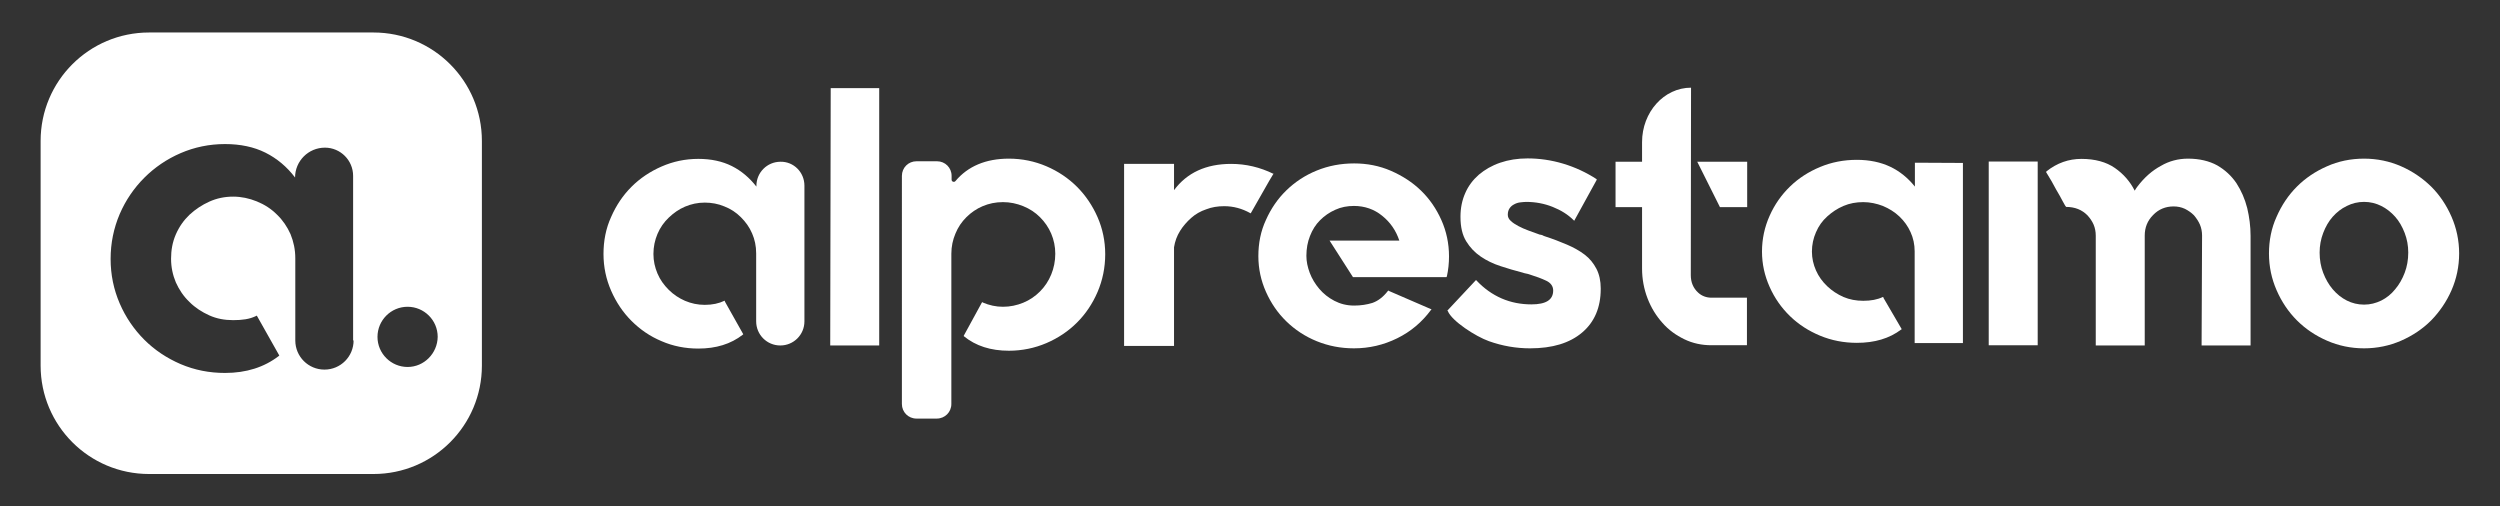 <?xml version="1.0" encoding="utf-8"?>
<!-- Generator: Adobe Illustrator 26.5.0, SVG Export Plug-In . SVG Version: 6.00 Build 0)  -->
<svg version="1.1" id="Layer_1" xmlns="http://www.w3.org/2000/svg" xmlns:xlink="http://www.w3.org/1999/xlink" x="0px" y="0px"
	 viewBox="0 0 1046.4 211.9" style="enable-background:new 0 0 1046.4 211.9;" xml:space="preserve">
<rect x="0" y="0" width="1046.4" height="211.9" fill="#333333" stroke="none"/>
<style type="text/css">
	.st0{fill:#FFFFFF;}
</style>
<g>
	<g>
		<g>
			<path class="st0" d="M156.3,13.6H62.4C37.3,13.6,17,33.9,17,59v94c0,25.1,20.3,45.4,45.4,45.4h93.9c25.1,0,45.4-20.3,45.4-45.4
				V59C201.7,33.9,181.4,13.6,156.3,13.6z M148,142.5c0,6.7-5.4,12.2-12.2,12.2c-6.7,0-12.2-5.4-12.2-12.2v-34.4
				c0-3.6-0.7-6.9-2-10.1c-1.4-3.1-3.2-5.8-5.7-8.2c-2.4-2.4-5.2-4.2-8.4-5.5s-6.5-2-9.9-2c-3.6,0-6.9,0.7-10,2.1s-5.8,3.2-8.3,5.5
				c-2.4,2.3-4.3,5-5.7,8.2c-1.4,3.2-2,6.6-2,10.2c0,3.5,0.7,6.8,2,9.9c1.4,3.1,3.2,5.8,5.7,8.2c2.4,2.4,5.2,4.2,8.3,5.6
				c3.1,1.4,6.4,2,10,2c3.8,0,6.8-0.4,9.5-1.7l0.4-0.2l0.1,0.2l9.3,16.5l-0.2,0.2c-6.1,4.7-13.6,7.1-22.5,7.1
				c-6.6,0-12.7-1.2-18.6-3.7c-5.8-2.5-10.9-5.9-15.2-10.2s-7.8-9.4-10.3-15.2s-3.8-12-3.8-18.6c0-6.7,1.3-12.9,3.8-18.8
				c2.5-5.8,6-10.9,10.3-15.2s9.4-7.8,15.2-10.3s12-3.8,18.6-3.8c6.4,0,12.1,1.2,16.9,3.6s9,5.9,12.4,10.4c0-6.9,5.6-12.5,12.5-12.5
				l0,0c6.5,0,11.8,5.3,11.8,11.8v68.9L148,142.5L148,142.5z M170.6,153.6c-6.9,0-12.6-5.6-12.6-12.6c0-6.9,5.6-12.6,12.6-12.6
				c6.9,0,12.6,5.6,12.6,12.6C183.1,147.9,177.5,153.6,170.6,153.6z"/>
		</g>
	</g>
	<g>
		<g>
			<path class="st0" d="M336.7,77.7v56.8c0,5.6-4.5,10.1-10.1,10.1s-10.1-4.5-10.1-10.1V106c0-3-0.6-5.8-1.7-8.3
				c-1.1-2.6-2.7-4.8-4.7-6.8s-4.3-3.5-6.9-4.5c-2.6-1.1-5.4-1.6-8.2-1.6c-3,0-5.7,0.6-8.3,1.7c-2.6,1.1-4.8,2.7-6.8,4.6
				s-3.6,4.2-4.7,6.8c-1.1,2.6-1.7,5.4-1.7,8.4c0,2.9,0.6,5.6,1.7,8.2s2.7,4.8,4.7,6.8s4.3,3.5,6.8,4.6c2.6,1.1,5.3,1.7,8.3,1.7
				c3.2,0,5.9-0.6,8.2-1.7h0.2v0.3l7.7,13.7l-0.2,0.2c-5,3.9-11.2,5.8-18.6,5.8c-5.4,0-10.6-1-15.4-3.1c-4.8-2-9-4.9-12.6-8.5
				s-6.4-7.8-8.5-12.6c-2.1-4.8-3.2-9.9-3.2-15.4s1-10.7,3.2-15.5c2.1-4.8,4.9-9,8.5-12.6s7.8-6.4,12.6-8.5s9.9-3.2,15.4-3.2
				c5.3,0,10,1,14,3s7.4,4.9,10.3,8.6v-0.3c0-5.6,4.5-10.1,10.1-10.1C332.2,67.6,336.7,72.1,336.7,77.7"/>
			<polygon class="st0" points="368,36.9 368,144.6 347.5,144.6 347.7,36.9 			"/>
			<path class="st0" d="M422.3,66.4c5.5,0,10.8,1.1,15.7,3.2s9.2,5,12.8,8.6c3.6,3.6,6.5,7.9,8.6,12.7s3.2,10,3.2,15.5
				c0,5.6-1.1,10.9-3.2,15.8s-5,9.2-8.6,12.8s-7.9,6.5-12.8,8.6s-10.2,3.2-15.7,3.2c-7.6,0-13.9-2-18.9-6.1v-0.2l7.7-14.1l0.2,0.2
				c2.8,1.2,5.6,1.8,8.5,1.8c3,0,5.8-0.6,8.5-1.7s5-2.7,7-4.7s3.6-4.4,4.7-7.1s1.7-5.6,1.7-8.7c0-3-0.6-5.8-1.7-8.4
				s-2.7-4.9-4.7-6.9s-4.3-3.5-7-4.6s-5.5-1.7-8.5-1.7c-3.1,0-5.9,0.6-8.5,1.7s-4.9,2.7-6.8,4.6c-2,2-3.5,4.2-4.6,6.9
				c-1.1,2.6-1.7,5.4-1.7,8.4v62.9c0,3.4-2.7,6.1-6.1,6.1h-8.5c-3.4,0-6.1-2.7-6.1-6.1V73.6c0-3.4,2.7-6.1,6.1-6.1h8.6
				c3.4,0,6.1,2.7,6.1,6.1v1.6c0,0.9,1.1,1.2,1.6,0.6C405.1,69.6,412.6,66.4,422.3,66.4"/>
			<path class="st0" d="M533.1,72.6l-1.8,3l-7.8,13.7l-0.2-0.1c-3.4-1.9-7-2.9-10.9-2.9c-2.7,0-5.2,0.4-7.5,1.3
				c-2.4,0.8-4.5,2-6.3,3.6s-3.4,3.4-4.7,5.5s-2.1,4.3-2.5,6.8v41.3h-20.9V68.6h20.9v11c5.4-7.3,13.4-11,23.9-11
				c6.2,0,12.1,1.4,17.8,4.2l0,0V72.6z"/>
			<path class="st0" d="M566.8,68.4c5.4,0,10.6,1,15.4,3.1c4.8,2.1,9,4.8,12.6,8.3s6.4,7.6,8.5,12.3s3.2,9.8,3.2,15.2
				c0,2.9-0.3,5.7-0.9,8.4l-0.2,0.3h-39.1l-9.8-15.3h29.2c-1.4-4.2-3.8-7.7-7.2-10.4c-3.3-2.7-7.3-4.1-11.8-4.1
				c-2.8,0-5.4,0.5-7.8,1.6c-2.5,1.1-4.6,2.6-6.4,4.4c-1.8,1.8-3.2,4-4.2,6.6c-1,2.5-1.5,5.3-1.5,8.3c0,2.3,0.5,4.7,1.4,7.1
				s2.3,4.7,4,6.7s3.8,3.7,6.3,5s5.2,2,8.3,2c2.8,0,5.3-0.4,7.6-1.1c2.3-0.8,4.5-2.4,6.5-5l0.2-0.2l0.3,0.2l17.8,7.7l-0.3,0.3
				c-3.7,5-8.4,9-14.1,11.8c-5.7,2.8-11.7,4.2-18.1,4.2c-5.5,0-10.7-1-15.6-3c-4.9-2-9.1-4.8-12.7-8.3c-3.6-3.5-6.4-7.6-8.5-12.3
				s-3.2-9.7-3.2-15c0-5.4,1-10.5,3.2-15.2c2.1-4.7,4.9-8.8,8.5-12.3s7.8-6.3,12.7-8.3C556,69.4,561.2,68.4,566.8,68.4"/>
			<path class="st0" d="M646.6,98.9c3.4,1.1,6.5,2.3,9.3,3.5s5.3,2.6,7.4,4.2c2.1,1.6,3.7,3.6,4.9,5.9s1.8,5.1,1.8,8.2v0.2
				c0,7.8-2.6,13.9-7.8,18.3c-5.2,4.4-12.4,6.6-21.8,6.6c-5.8,0-11.6-1-17.2-3s-15.5-8.4-17.2-12.6l-0.2-0.2l0.2-0.2l11.8-12.6
				l0.2,0.2c3.1,3.3,6.6,5.8,10.5,7.5s8.1,2.5,12.5,2.5c6.1,0,9.1-1.9,9.1-5.8c0-1.8-1-3.2-2.9-4.1s-4.3-1.8-6.9-2.6
				c-0.5-0.2-1-0.3-1.5-0.4s-1-0.2-1.5-0.4c-3.1-0.8-6.2-1.7-9.2-2.7c-3.1-1-5.8-2.3-8.3-4s-4.5-3.8-6.1-6.4s-2.4-6-2.4-10.1v-0.3
				c0-3.6,0.7-6.9,2-9.8c1.3-3,3.2-5.5,5.7-7.7c2.5-2.1,5.4-3.8,8.9-5s7.3-1.8,11.5-1.8c4.9,0,9.9,0.7,14.9,2.2s9.7,3.7,14,6.5v0.3
				l-9.4,17.1l-0.2-0.2c-2.4-2.4-5.3-4.2-8.8-5.6s-7.2-2.1-11.1-2.1c-0.7,0-1.5,0.1-2.5,0.2c-0.9,0.1-1.8,0.4-2.5,0.8
				c-0.8,0.4-1.4,0.9-1.9,1.6s-0.8,1.6-0.8,2.8c0,0.9,0.4,1.8,1.2,2.5c0.8,0.8,1.9,1.5,3.2,2.2s2.7,1.3,4.3,1.9s3.2,1.2,4.7,1.7
				c0.3,0,0.6,0.1,1,0.2C646,98.7,646.3,98.8,646.6,98.9"/>
			<path class="st0" d="M707.7,115.2c0,2.9,1,5.4,3.1,7.3c1.5,1.4,3.5,2.1,5.5,2.1h14.9v19.9h-14.9c-4,0-7.8-0.8-11.3-2.5
				s-6.6-3.9-9.2-6.9c-2.6-2.9-4.7-6.3-6.2-10.2s-2.3-8.1-2.3-12.5V86.7h-11.1v-19h11.1v-8.2c0-12.6,9.2-22.8,20.5-22.8L707.7,115.2
				L707.7,115.2z M731.3,67.7v19h-11.4l-9.5-19H731.3z"/>
			<path class="st0" d="M821.6,68.2v75.4h-20.2v-38.4c0-2.9-0.6-5.6-1.7-8c-1.1-2.5-2.7-4.7-4.7-6.6s-4.3-3.3-6.9-4.4
				c-2.6-1-5.4-1.6-8.2-1.6c-3,0-5.7,0.5-8.3,1.6s-4.8,2.6-6.8,4.4s-3.6,4-4.7,6.6c-1.1,2.5-1.7,5.2-1.7,8.1c0,2.8,0.6,5.4,1.7,7.9
				s2.7,4.7,4.7,6.6s4.3,3.4,6.8,4.5c2.6,1.1,5.3,1.6,8.3,1.6c3.2,0,5.9-0.5,8.2-1.6h0.2v0.3l7.7,13.2l-0.2,0.1
				c-5,3.8-11.2,5.6-18.6,5.6c-5.4,0-10.6-1-15.4-3s-9-4.7-12.6-8.2s-6.4-7.5-8.5-12.2s-3.2-9.6-3.2-14.8c0-5.3,1.1-10.3,3.2-15
				s4.9-8.7,8.5-12.2s7.8-6.2,12.6-8.2s9.9-3,15.4-3c5.3,0,10,1,14,2.9s7.4,4.7,10.3,8.3v-10L821.6,68.2L821.6,68.2L821.6,68.2z"/>
			<path class="st0" d="M832.4,67.6h20.5v76.9h-20.5V67.6z M915.8,66.4c4.8,0,8.9,1,12.2,2.8c3.3,1.9,6,4.4,8.1,7.5
				c2,3.1,3.5,6.5,4.5,10.4c0.9,3.8,1.4,7.7,1.4,11.6v45.9h-20.5l0.2-46c0-1.6-0.3-3.2-0.9-4.6c-0.6-1.4-1.5-2.7-2.5-3.9
				c-1.1-1.1-2.4-2-3.8-2.7c-1.5-0.7-3.1-1-4.7-1c-3.4,0-6.3,1.2-8.6,3.6c-2.4,2.4-3.5,5.3-3.5,8.6v46h-20.5v-46
				c0-1.6-0.3-3.2-0.9-4.6c-0.6-1.4-1.5-2.7-2.6-3.9c-1.1-1.1-2.4-2-3.9-2.6s-3.2-0.9-5-0.9c-0.1,0-0.6-0.8-1.4-2.3s-1.7-3.2-2.8-5
				c-1.1-2.1-2.5-4.6-4.2-7.3l0.2-0.3c4.4-3.5,9.3-5.2,14.6-5.2c5.7,0,10.4,1.3,14,3.8s6.4,5.7,8.3,9.5c0.4-0.7,0.8-1.3,1.2-1.8
				c2.9-3.8,6.1-6.6,9.8-8.6C907.9,67.4,911.8,66.4,915.8,66.4"/>
			<path class="st0" d="M989.5,66.4c5.5,0,10.7,1.1,15.5,3.2s9,5,12.6,8.5c3.6,3.6,6.4,7.8,8.5,12.6s3.2,10,3.2,15.4
				s-1.1,10.6-3.2,15.4s-5,9-8.5,12.6c-3.6,3.6-7.8,6.4-12.6,8.5s-10,3.2-15.5,3.2s-10.7-1.1-15.5-3.2c-4.8-2.1-9-4.9-12.6-8.5
				s-6.4-7.8-8.5-12.6s-3.2-9.9-3.2-15.4c0-5.4,1-10.6,3.2-15.4c2.1-4.8,4.9-9,8.5-12.6s7.8-6.4,12.6-8.5
				C978.7,67.5,983.9,66.4,989.5,66.4 M989.5,127.5c2.6,0,4.9-0.6,7.2-1.7c2.2-1.1,4.2-2.7,5.8-4.7c1.7-2,3-4.3,4-6.9
				s1.5-5.5,1.5-8.5c0-2.9-0.5-5.6-1.5-8.2s-2.3-4.9-4-6.8s-3.6-3.4-5.8-4.5s-4.6-1.7-7.2-1.7s-5,0.6-7.2,1.7
				c-2.3,1.1-4.2,2.6-5.9,4.5s-3,4.2-4,6.8s-1.5,5.4-1.5,8.2c0,3.1,0.5,5.9,1.5,8.5s2.3,4.9,4,6.9s3.7,3.6,5.9,4.7
				S986.9,127.5,989.5,127.5"/>
		</g>
	</g>
</g>
</svg>
